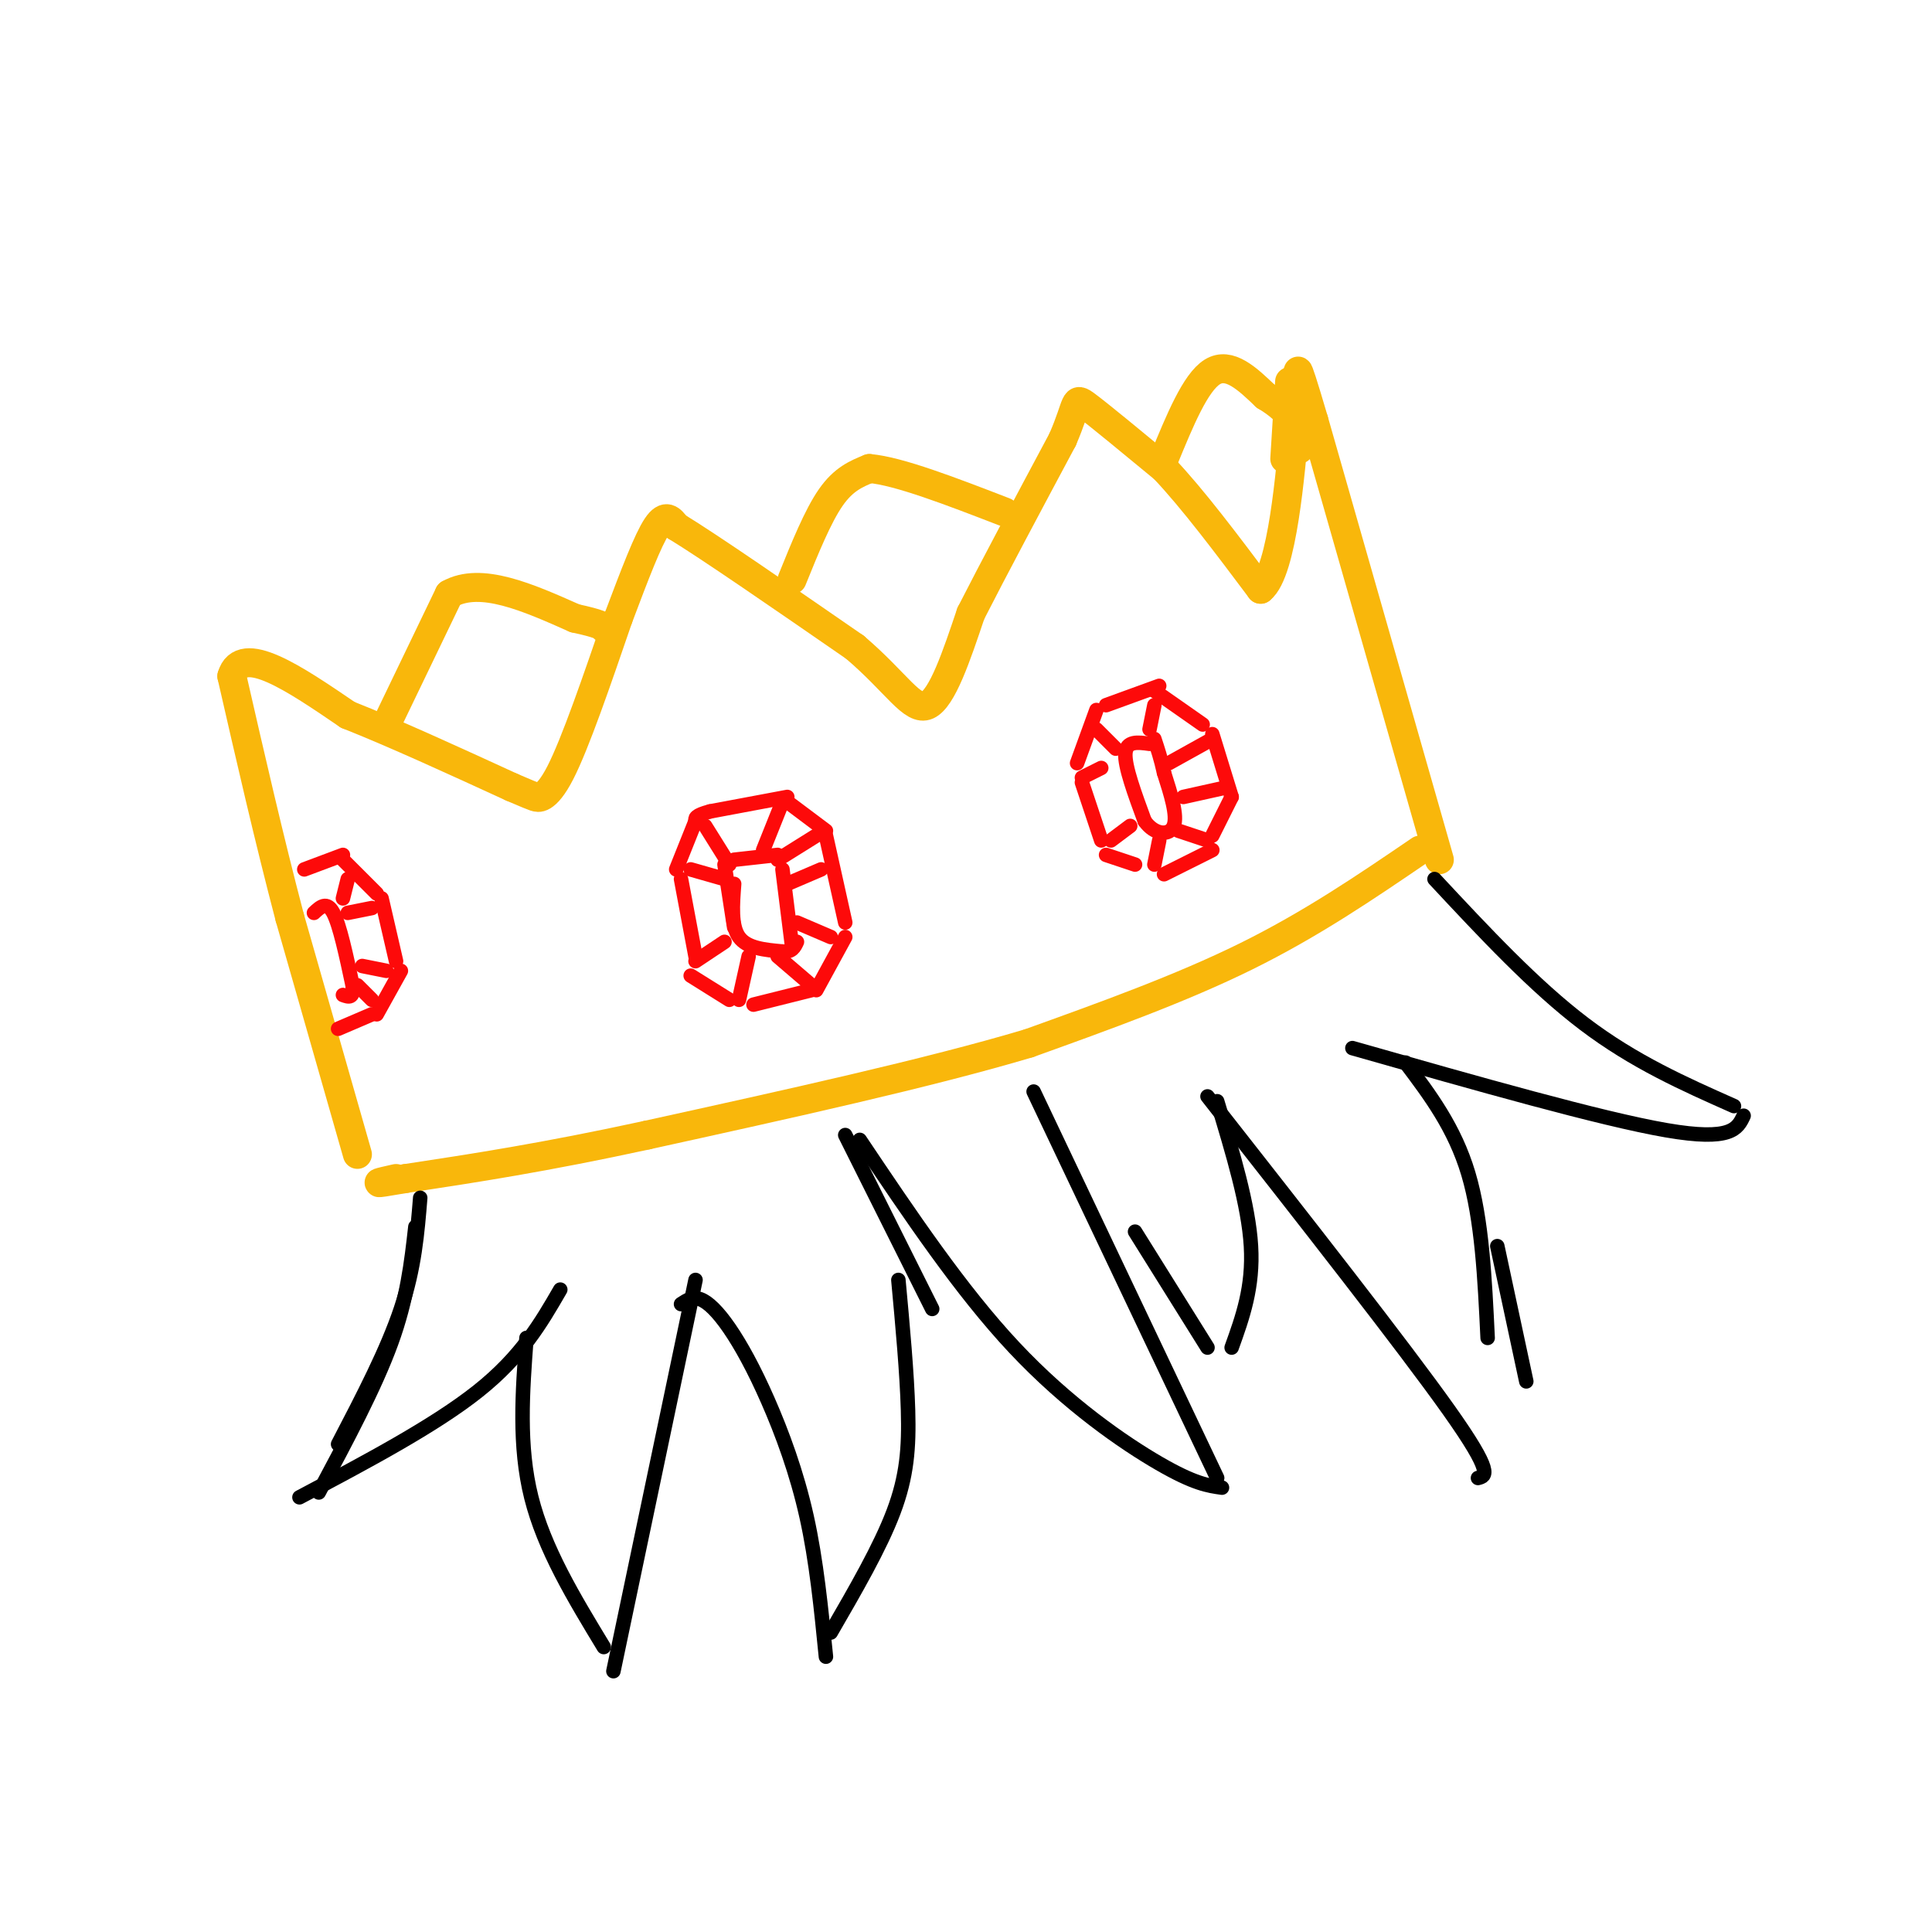 <svg viewBox='0 0 400 400' version='1.1' xmlns='http://www.w3.org/2000/svg' xmlns:xlink='http://www.w3.org/1999/xlink'><g fill='none' stroke='rgb(249,183,11)' stroke-width='6' stroke-linecap='round' stroke-linejoin='round'><path d='M294,176c-11.250,7.667 -22.500,15.333 -36,22c-13.500,6.667 -29.250,12.333 -45,18'/><path d='M213,216c-20.667,6.167 -49.833,12.583 -79,19'/><path d='M134,235c-21.500,4.667 -35.750,6.833 -50,9'/><path d='M84,244c-8.667,1.500 -5.333,0.750 -2,0'/><path d='M74,239c0.000,0.000 -14.000,-49.000 -14,-49'/><path d='M60,190c-4.333,-16.500 -8.167,-33.250 -12,-50'/><path d='M48,140c2.000,-7.000 13.000,0.500 24,8'/><path d='M72,148c9.667,3.833 21.833,9.417 34,15'/><path d='M106,163c6.238,2.690 4.833,1.917 5,2c0.167,0.083 1.905,1.024 5,-5c3.095,-6.024 7.548,-19.012 12,-32'/><path d='M128,128c3.467,-9.200 6.133,-16.200 8,-19c1.867,-2.800 2.933,-1.400 4,0'/><path d='M140,109c6.833,4.167 21.917,14.583 37,25'/><path d='M177,134c8.689,7.400 11.911,13.400 15,12c3.089,-1.400 6.044,-10.200 9,-19'/><path d='M201,127c4.667,-9.167 11.833,-22.583 19,-36'/><path d='M220,91c3.356,-7.733 2.244,-9.067 5,-7c2.756,2.067 9.378,7.533 16,13'/><path d='M241,97c6.000,6.333 13.000,15.667 20,25'/><path d='M261,122c4.622,-3.622 6.178,-25.178 7,-33c0.822,-7.822 0.911,-1.911 1,4'/><path d='M298,178c0.000,0.000 -26.000,-91.000 -26,-91'/><path d='M272,87c-4.667,-15.833 -3.333,-9.917 -2,-4'/><path d='M80,150c0.000,0.000 13.000,-27.000 13,-27'/><path d='M93,123c6.500,-3.667 16.250,0.667 26,5'/><path d='M119,128c5.333,1.167 5.667,1.583 6,2'/><path d='M164,120c2.667,-6.583 5.333,-13.167 8,-17c2.667,-3.833 5.333,-4.917 8,-6'/><path d='M180,97c6.000,0.500 17.000,4.750 28,9'/><path d='M241,95c3.250,-7.917 6.500,-15.833 10,-18c3.500,-2.167 7.250,1.417 11,5'/><path d='M262,82c2.833,1.667 4.417,3.333 6,5'/><path d='M267,79c0.000,0.000 -1.000,16.000 -1,16'/></g>
<g fill='none' stroke='rgb(253,10,10)' stroke-width='3' stroke-linecap='round' stroke-linejoin='round'><path d='M163,165c0.000,0.000 -16.000,3.000 -16,3'/><path d='M147,168c-3.167,0.833 -3.083,1.417 -3,2'/><path d='M144,170c0.000,0.000 -4.000,10.000 -4,10'/><path d='M163,166c0.000,0.000 8.000,6.000 8,6'/><path d='M141,182c0.000,0.000 3.000,16.000 3,16'/><path d='M171,173c0.000,0.000 4.000,18.000 4,18'/><path d='M175,194c0.000,0.000 -6.000,11.000 -6,11'/><path d='M143,202c0.000,0.000 8.000,5.000 8,5'/><path d='M168,205c0.000,0.000 -12.000,3.000 -12,3'/><path d='M240,142c0.000,0.000 -11.000,4.000 -11,4'/><path d='M227,147c0.000,0.000 -4.000,11.000 -4,11'/><path d='M239,143c0.000,0.000 10.000,7.000 10,7'/><path d='M251,152c0.000,0.000 4.000,13.000 4,13'/><path d='M224,162c0.000,0.000 4.000,12.000 4,12'/><path d='M229,177c0.000,0.000 6.000,2.000 6,2'/><path d='M255,165c0.000,0.000 -4.000,8.000 -4,8'/><path d='M251,176c0.000,0.000 -10.000,5.000 -10,5'/><path d='M71,177c0.000,0.000 -8.000,3.000 -8,3'/><path d='M71,178c0.000,0.000 7.000,7.000 7,7'/><path d='M79,186c0.000,0.000 3.000,13.000 3,13'/><path d='M83,201c0.000,0.000 -5.000,9.000 -5,9'/><path d='M77,210c0.000,0.000 -7.000,3.000 -7,3'/><path d='M146,171c0.000,0.000 5.000,8.000 5,8'/><path d='M162,166c0.000,0.000 -4.000,10.000 -4,10'/><path d='M169,173c0.000,0.000 -8.000,5.000 -8,5'/><path d='M161,177c0.000,0.000 -9.000,1.000 -9,1'/><path d='M150,179c0.000,0.000 2.000,13.000 2,13'/><path d='M152,183c-0.333,4.333 -0.667,8.667 1,11c1.667,2.333 5.333,2.667 9,3'/><path d='M162,197c2.000,0.167 2.500,-0.917 3,-2'/><path d='M162,180c0.000,0.000 2.000,16.000 2,16'/><path d='M155,198c0.000,0.000 -2.000,9.000 -2,9'/><path d='M161,198c0.000,0.000 7.000,6.000 7,6'/><path d='M150,195c0.000,0.000 -6.000,4.000 -6,4'/><path d='M150,182c0.000,0.000 -7.000,-2.000 -7,-2'/><path d='M170,180c0.000,0.000 -7.000,3.000 -7,3'/><path d='M165,191c0.000,0.000 7.000,3.000 7,3'/><path d='M65,189c1.333,-1.250 2.667,-2.500 4,0c1.333,2.500 2.667,8.750 4,15'/><path d='M73,204c0.333,2.833 -0.833,2.417 -2,2'/><path d='M72,182c0.000,0.000 -1.000,4.000 -1,4'/><path d='M77,188c0.000,0.000 -5.000,1.000 -5,1'/><path d='M80,201c0.000,0.000 -5.000,-1.000 -5,-1'/><path d='M74,204c0.000,0.000 3.000,3.000 3,3'/><path d='M238,154c-2.417,-0.333 -4.833,-0.667 -5,2c-0.167,2.667 1.917,8.333 4,14'/><path d='M237,170c2.044,2.889 5.156,3.111 6,1c0.844,-2.111 -0.578,-6.556 -2,-11'/><path d='M241,160c-0.667,-3.000 -1.333,-5.000 -2,-7'/><path d='M239,146c0.000,0.000 -1.000,5.000 -1,5'/><path d='M231,155c0.000,0.000 -4.000,-4.000 -4,-4'/><path d='M228,159c0.000,0.000 -4.000,2.000 -4,2'/><path d='M234,171c0.000,0.000 -4.000,3.000 -4,3'/><path d='M240,174c0.000,0.000 -1.000,5.000 -1,5'/><path d='M244,172c0.000,0.000 6.000,2.000 6,2'/><path d='M245,165c0.000,0.000 9.000,-2.000 9,-2'/><path d='M242,158c0.000,0.000 9.000,-5.000 9,-5'/></g>
<g fill='none' stroke='rgb(0,0,0)' stroke-width='3' stroke-linecap='round' stroke-linejoin='round'><path d='M86,254c-0.833,7.417 -1.667,14.833 -5,24c-3.333,9.167 -9.167,20.083 -15,31'/><path d='M87,248c-0.583,7.250 -1.167,14.500 -4,23c-2.833,8.500 -7.917,18.250 -13,28'/><path d='M62,310c14.000,-7.417 28.000,-14.833 37,-22c9.000,-7.167 13.000,-14.083 17,-21'/><path d='M109,277c-0.833,11.167 -1.667,22.333 1,33c2.667,10.667 8.833,20.833 15,31'/><path d='M127,346c0.000,0.000 17.000,-81.000 17,-81'/><path d='M141,270c1.196,-0.793 2.392,-1.585 4,-1c1.608,0.585 3.627,2.549 6,6c2.373,3.451 5.100,8.391 8,15c2.900,6.609 5.971,14.888 8,24c2.029,9.112 3.014,19.056 4,29'/><path d='M172,338c5.111,-8.822 10.222,-17.644 13,-25c2.778,-7.356 3.222,-13.244 3,-21c-0.222,-7.756 -1.111,-17.378 -2,-27'/><path d='M175,235c0.000,0.000 18.000,36.000 18,36'/><path d='M178,236c10.467,15.600 20.933,31.200 32,43c11.067,11.800 22.733,19.800 30,24c7.267,4.200 10.133,4.600 13,5'/><path d='M252,306c0.000,0.000 -38.000,-80.000 -38,-80'/><path d='M297,182c10.333,11.083 20.667,22.167 31,30c10.333,7.833 20.667,12.417 31,17'/><path d='M361,231c-1.250,2.667 -2.500,5.333 -16,3c-13.500,-2.333 -39.250,-9.667 -65,-17'/><path d='M310,258c0.000,0.000 6.000,28.000 6,28'/><path d='M291,220c5.083,6.750 10.167,13.500 13,23c2.833,9.500 3.417,21.750 4,34'/><path d='M306,306c1.667,-0.417 3.333,-0.833 -6,-14c-9.333,-13.167 -29.667,-39.083 -50,-65'/><path d='M252,228c3.250,10.750 6.500,21.500 7,30c0.500,8.500 -1.750,14.750 -4,21'/><path d='M250,279c0.000,0.000 -15.000,-24.000 -15,-24'/></g>
</svg>